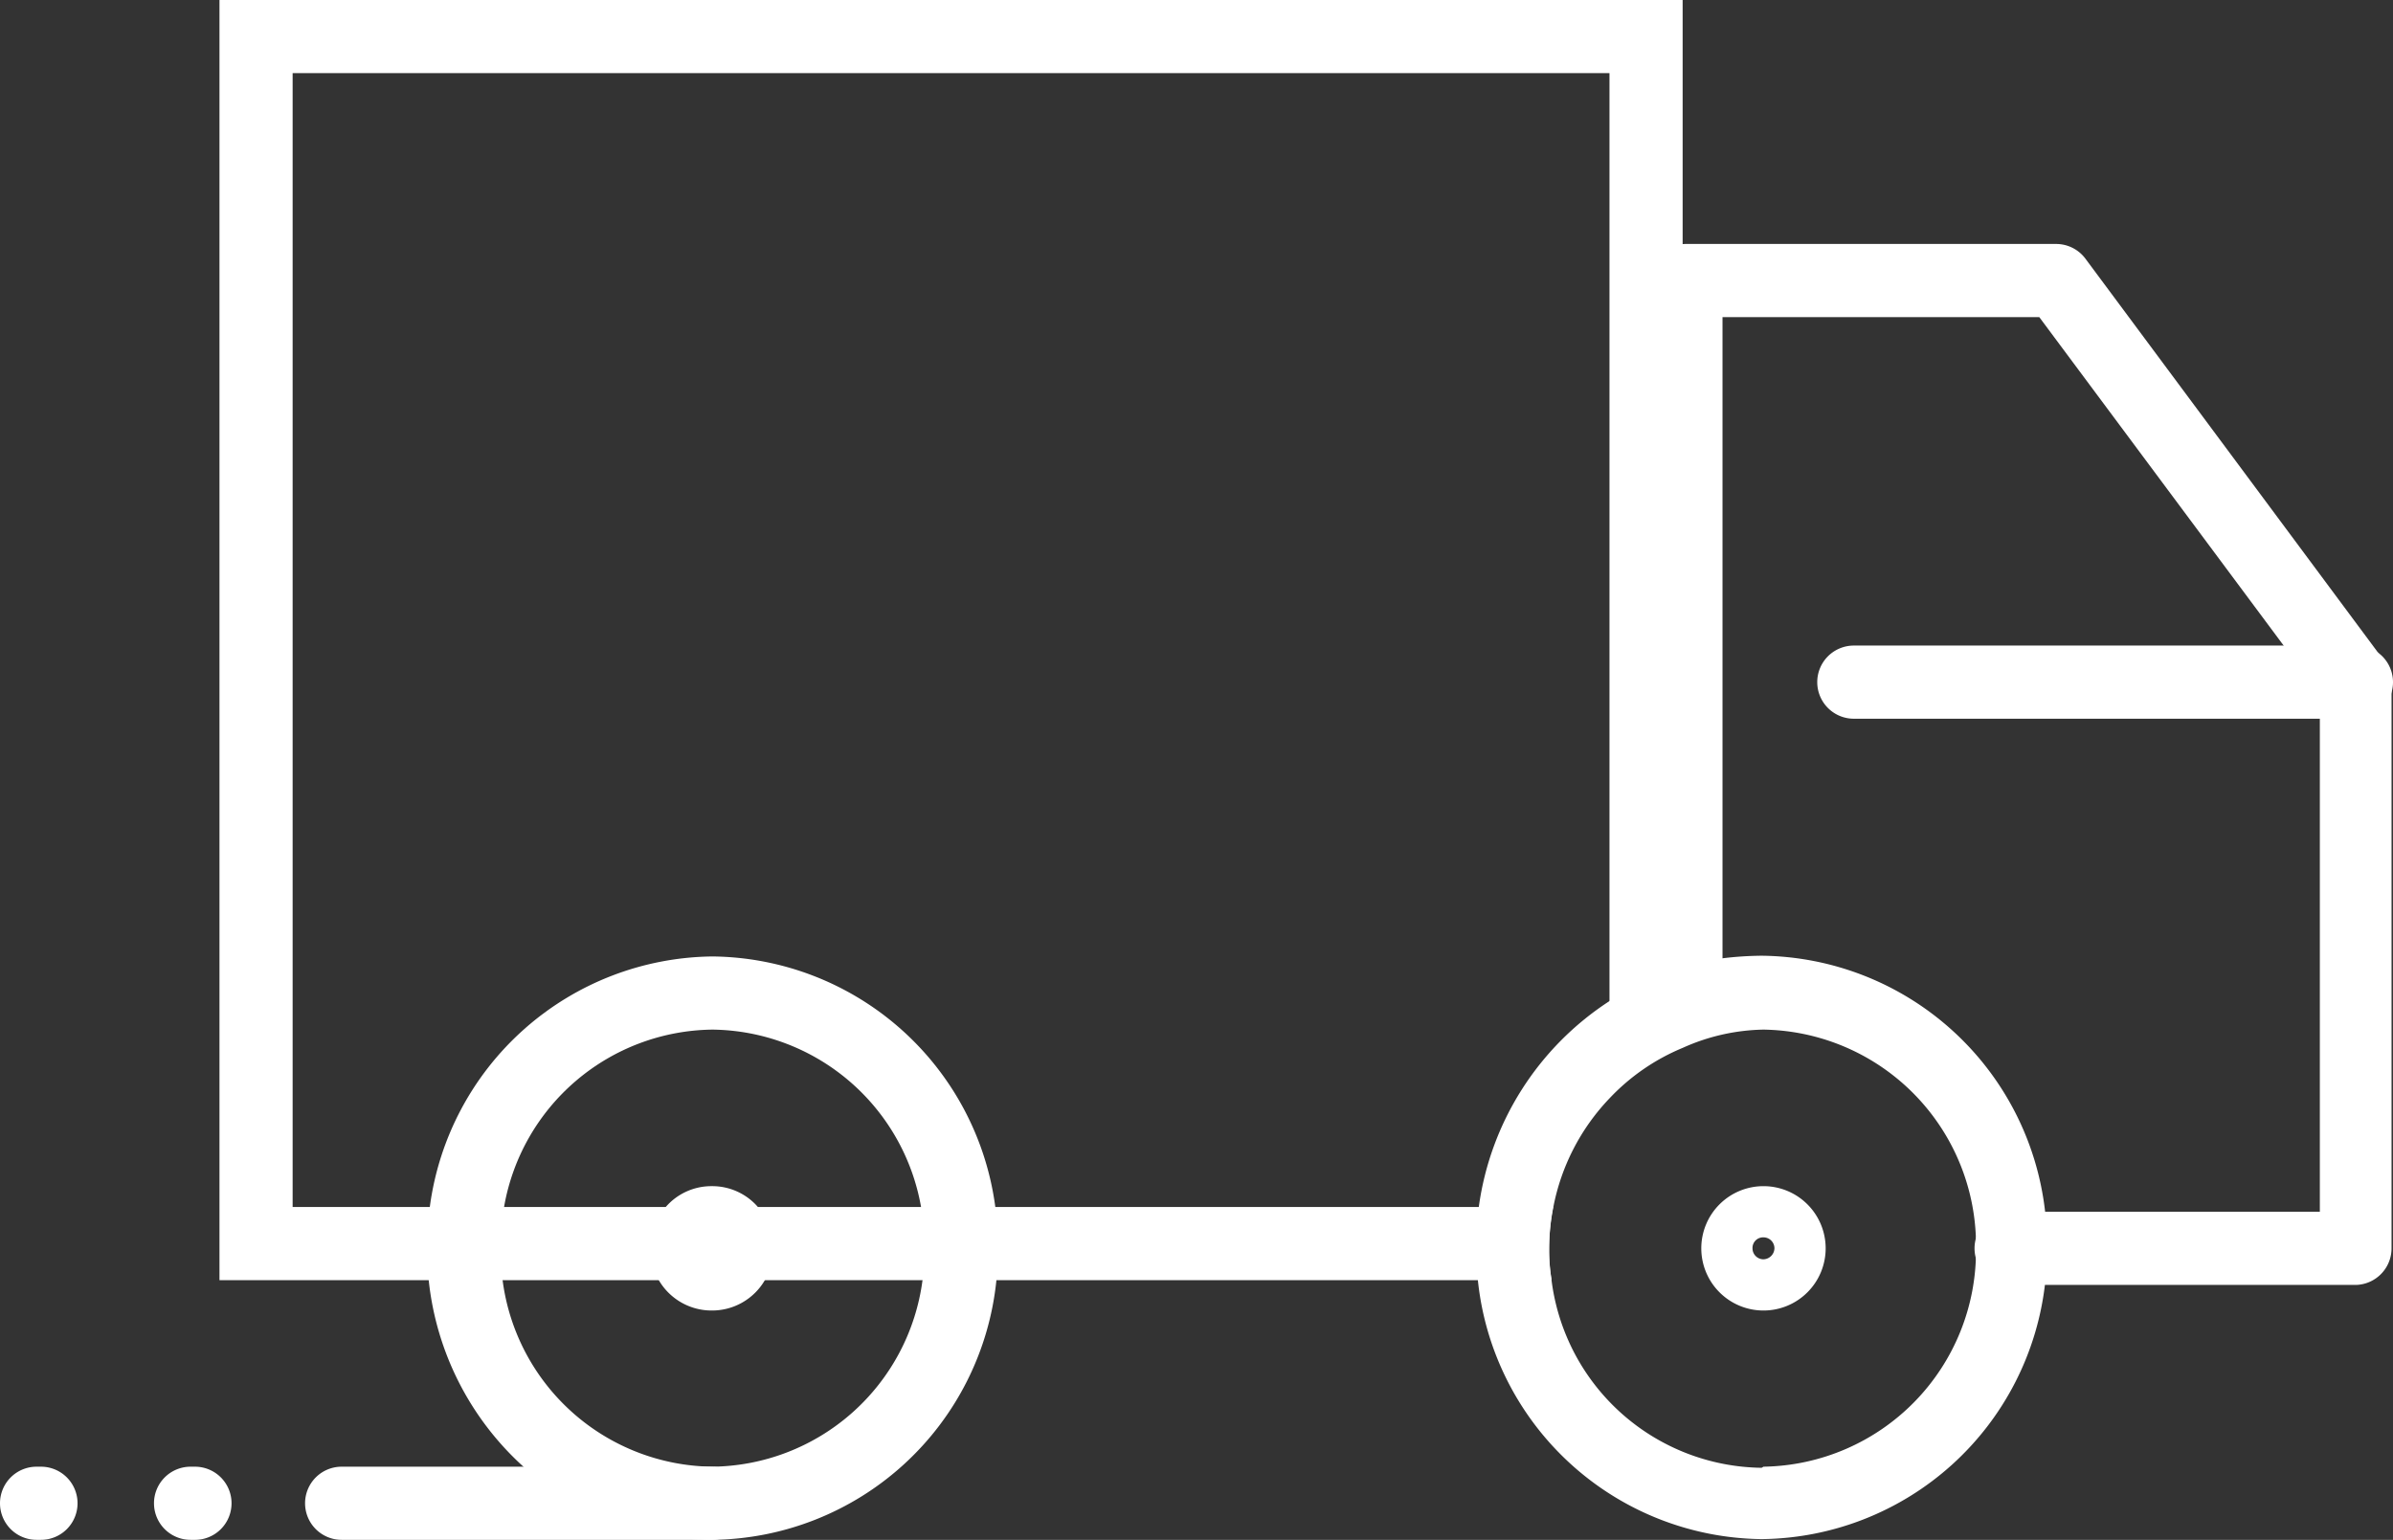<svg id="Layer_1" data-name="Layer 1" xmlns="http://www.w3.org/2000/svg" viewBox="0 0 65.42 42.1"><rect x="0" y="0" width="65.42" height="42.1" fill="#333333" stroke="none"/><defs><style>.cls-1{fill:#fff;}.cls-2{fill:none;}</style></defs><g id="Group_8" data-name="Group 8"><path class="cls-1" d="M-105.79,32.58h-9.44a1,1,0,0,1-1-1,1,1,0,0,1,1-1h8.44V16.43l-7.67-10.31h-8.66V24.93a1,1,0,0,1-1,1,1,1,0,0,1-1-1V5.12a1,1,0,0,1,1-1H-114a1,1,0,0,1,.8.4l8.17,11a1,1,0,0,1,.2.6V31.58A1,1,0,0,1-105.79,32.58Z" transform="translate(170.21 2.55)"/><path class="cls-1" d="M-105.79,17.1h-13.74a1,1,0,0,1-1-1,1,1,0,0,1,1-1h13.74a1,1,0,0,1,1,1A1,1,0,0,1-105.79,17.1Z" transform="translate(170.21 2.55)"/><path class="cls-1" d="M-150.75,39.55h-10.12a1,1,0,0,1-1-1,1,1,0,0,1,1-1h10.12a1,1,0,0,1,1,1A1,1,0,0,1-150.75,39.55Z" transform="translate(170.21 2.55)"/><path class="cls-1" d="M-164.91,39.55H-165a1,1,0,0,1-1-1,1,1,0,0,1,1-1h.12a1,1,0,0,1,1,1A1,1,0,0,1-164.91,39.55Z" transform="translate(170.21 2.55)"/><path class="cls-1" d="M-169.09,39.55h-.12a1,1,0,0,1-1-1,1,1,0,0,1,1-1h.12a1,1,0,0,1,1,1A1,1,0,0,1-169.09,39.55Z" transform="translate(170.21 2.55)"/><g id="Rectangle_715" data-name="Rectangle 715"><path class="cls-2" d="M-124.21-2.55V26a5.79,5.79,0,0,0-2,1.38v3h-1.54a5.93,5.93,0,0,0-.11,1.13,4.94,4.94,0,0,0,.07.87h-36.42v-35Z" transform="translate(170.21 2.55)"/><path class="cls-1" d="M-164.21-2.55v35h36.42a4.94,4.94,0,0,1-.07-.87,5.93,5.93,0,0,1,.11-1.13h-34.46v-31h36v28a5.79,5.79,0,0,1,2-1.38V-2.55Z" transform="translate(170.21 2.55)"/></g><path class="cls-1" d="M-143,30.45a7.88,7.88,0,0,0-7.73-6.85,7.88,7.88,0,0,0-7.73,6.85,8.47,8.47,0,0,0-.08,1.13,8.14,8.14,0,0,0,.05.87,8,8,0,0,0,2.59,5.1,7.67,7.67,0,0,0,5.17,2,7.89,7.89,0,0,0,7.76-7.1,8.14,8.14,0,0,0,.05-.87A8.47,8.47,0,0,0-143,30.45Zm-7.73,7.1a5.85,5.85,0,0,1-5.74-5.1,4.94,4.94,0,0,1-.07-.87,5.93,5.93,0,0,1,.11-1.13,5.85,5.85,0,0,1,5.7-4.85,5.86,5.86,0,0,1,5.7,4.85,5.93,5.93,0,0,1,.11,1.13,4.94,4.94,0,0,1-.07.87A5.86,5.86,0,0,1-150.75,37.55Z" transform="translate(170.21 2.55)"/><path class="cls-1" d="M-114.3,30.58a7.88,7.88,0,0,0-7.75-7,9.45,9.45,0,0,0-1.07.07,10.08,10.08,0,0,0-1.09.24,7.08,7.08,0,0,0-.91.34,6.37,6.37,0,0,0-1.09.59,8,8,0,0,0-3.57,5.61,8.47,8.47,0,0,0-.08,1.13,8.14,8.14,0,0,0,.05.87,7.89,7.89,0,0,0,7.76,7.1,7.88,7.88,0,0,0,7.75-7,8.14,8.14,0,0,0,.06-1A8.26,8.26,0,0,0-114.3,30.58Zm-7.75,7a5.86,5.86,0,0,1-5.74-5.1,4.94,4.94,0,0,1-.07-.87,5.93,5.93,0,0,1,.11-1.13,5.93,5.93,0,0,1,1.54-3,5.79,5.79,0,0,1,2-1.38A5.59,5.59,0,0,1-122,25.6a5.9,5.9,0,0,1,5.81,6A5.9,5.9,0,0,1-122,37.55Z" transform="translate(170.21 2.55)"/><path class="cls-1" d="M-122,29.88a1.7,1.7,0,0,0-1.7,1.7,1.7,1.7,0,0,0,1.7,1.7,1.7,1.7,0,0,0,1.7-1.7A1.7,1.7,0,0,0-122,29.88Zm0,2a.3.3,0,0,1-.3-.3.29.29,0,0,1,.3-.3.3.3,0,0,1,.3.3A.31.31,0,0,1-122,31.88Z" transform="translate(170.21 2.55)"/><path class="cls-1" d="M-149.49,30.45a1.65,1.65,0,0,0-1.26-.57,1.65,1.65,0,0,0-1.26.57,1.65,1.65,0,0,0-.44,1.13,1.64,1.64,0,0,0,.25.87,1.67,1.67,0,0,0,1.45.83,1.67,1.67,0,0,0,1.45-.83,1.64,1.64,0,0,0,.25-.87A1.65,1.65,0,0,0-149.49,30.45Zm-1,1.13a.3.3,0,0,1-.3.3.3.3,0,0,1-.3-.3.29.29,0,0,1,.3-.3A.29.29,0,0,1-150.45,31.58Z" transform="translate(170.21 2.55)"/></g></svg>